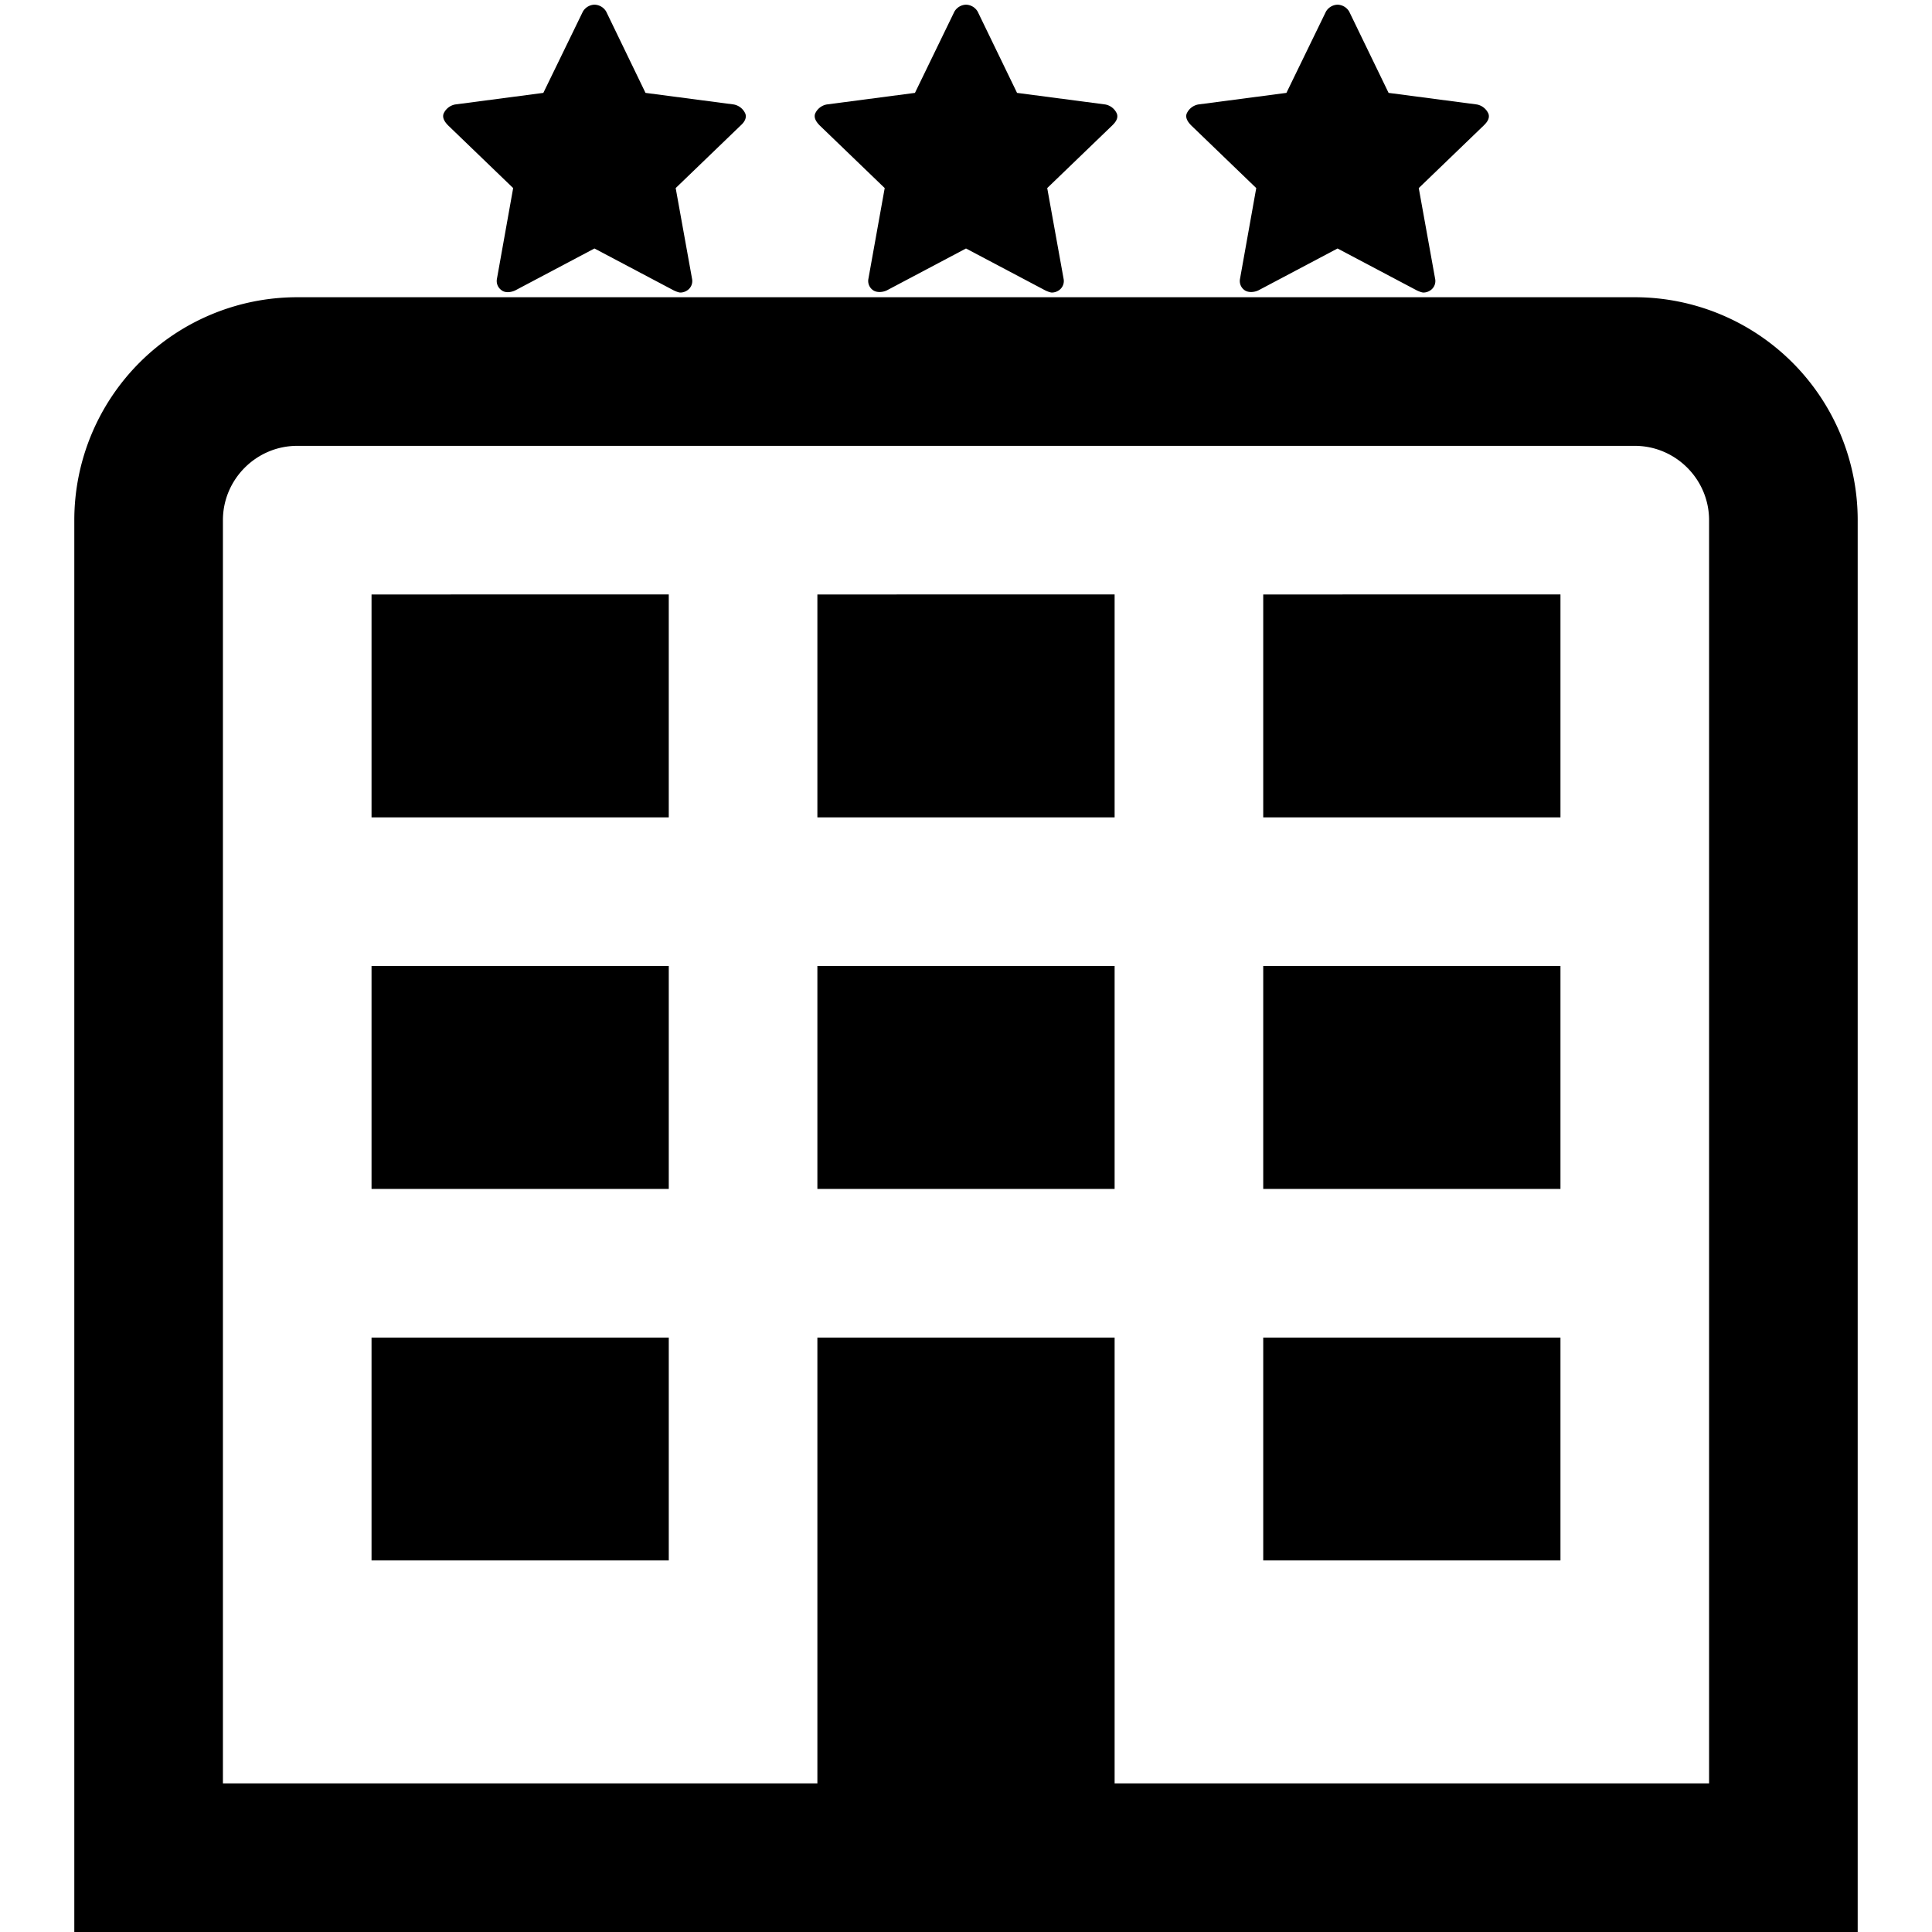 <svg xmlns="http://www.w3.org/2000/svg" viewBox="0 0 26 26"><path d="M8 .063a.188.188 0 0 0-.156.093L7.312 1.25l-1.187.156a.213.213 0 0 0-.156.125c-.02.059.02.114.062.157l.875.843-.218 1.219a.151.151 0 0 0 .062.156c.05.04.133.028.188 0L8 3.344l1.063.562c.023.012.07.031.093.031a.168.168 0 0 0 .094-.03.151.151 0 0 0 .063-.157l-.22-1.219.876-.844c.047-.042.082-.097.062-.156a.213.213 0 0 0-.156-.125L8.687 1.25 8.158.156A.188.188 0 0 0 8 .063zm5 0a.188.188 0 0 0-.156.093l-.531 1.094-1.188.156a.213.213 0 0 0-.156.125c-.02.059.02.114.062.157l.875.843-.219 1.219a.151.151 0 0 0 .063.156c.05.035.133.028.188 0L13 3.344l1.063.562c.023.012.07.031.093.031a.168.168 0 0 0 .094-.03.151.151 0 0 0 .063-.157l-.22-1.219.876-.844c.047-.046.082-.097.062-.156a.213.213 0 0 0-.156-.125l-1.188-.156-.53-1.094A.188.188 0 0 0 13 .063zm5 0a.188.188 0 0 0-.156.093l-.532 1.094-1.187.156a.213.213 0 0 0-.156.125c-.02.059.02.114.062.157l.875.843-.218 1.219a.151.151 0 0 0 .062.156c.05.035.133.028.188 0L18 3.344l1.063.562c.023.012.07.031.093.031a.168.168 0 0 0 .094-.03.151.151 0 0 0 .063-.157l-.22-1.219.876-.844c.047-.046.082-.097.062-.156a.213.213 0 0 0-.156-.125l-1.188-.156-.53-1.094A.188.188 0 0 0 18 .063zM4 4a3 3 0 0 0-3 3v19h24V7a3 3 0 0 0-3-3zm0 2h18c.55 0 1 .45 1 1v17h-8v-6h-4v6H3V7c0-.55.45-1 1-1zm1 2v3h4V8zm6 0v3h4V8zm6 0v3h4V8zM5 13v3h4v-3zm6 0v3h4v-3zm6 0v3h4v-3zM5 18v3h4v-3zm12 0v3h4v-3z"/></svg>